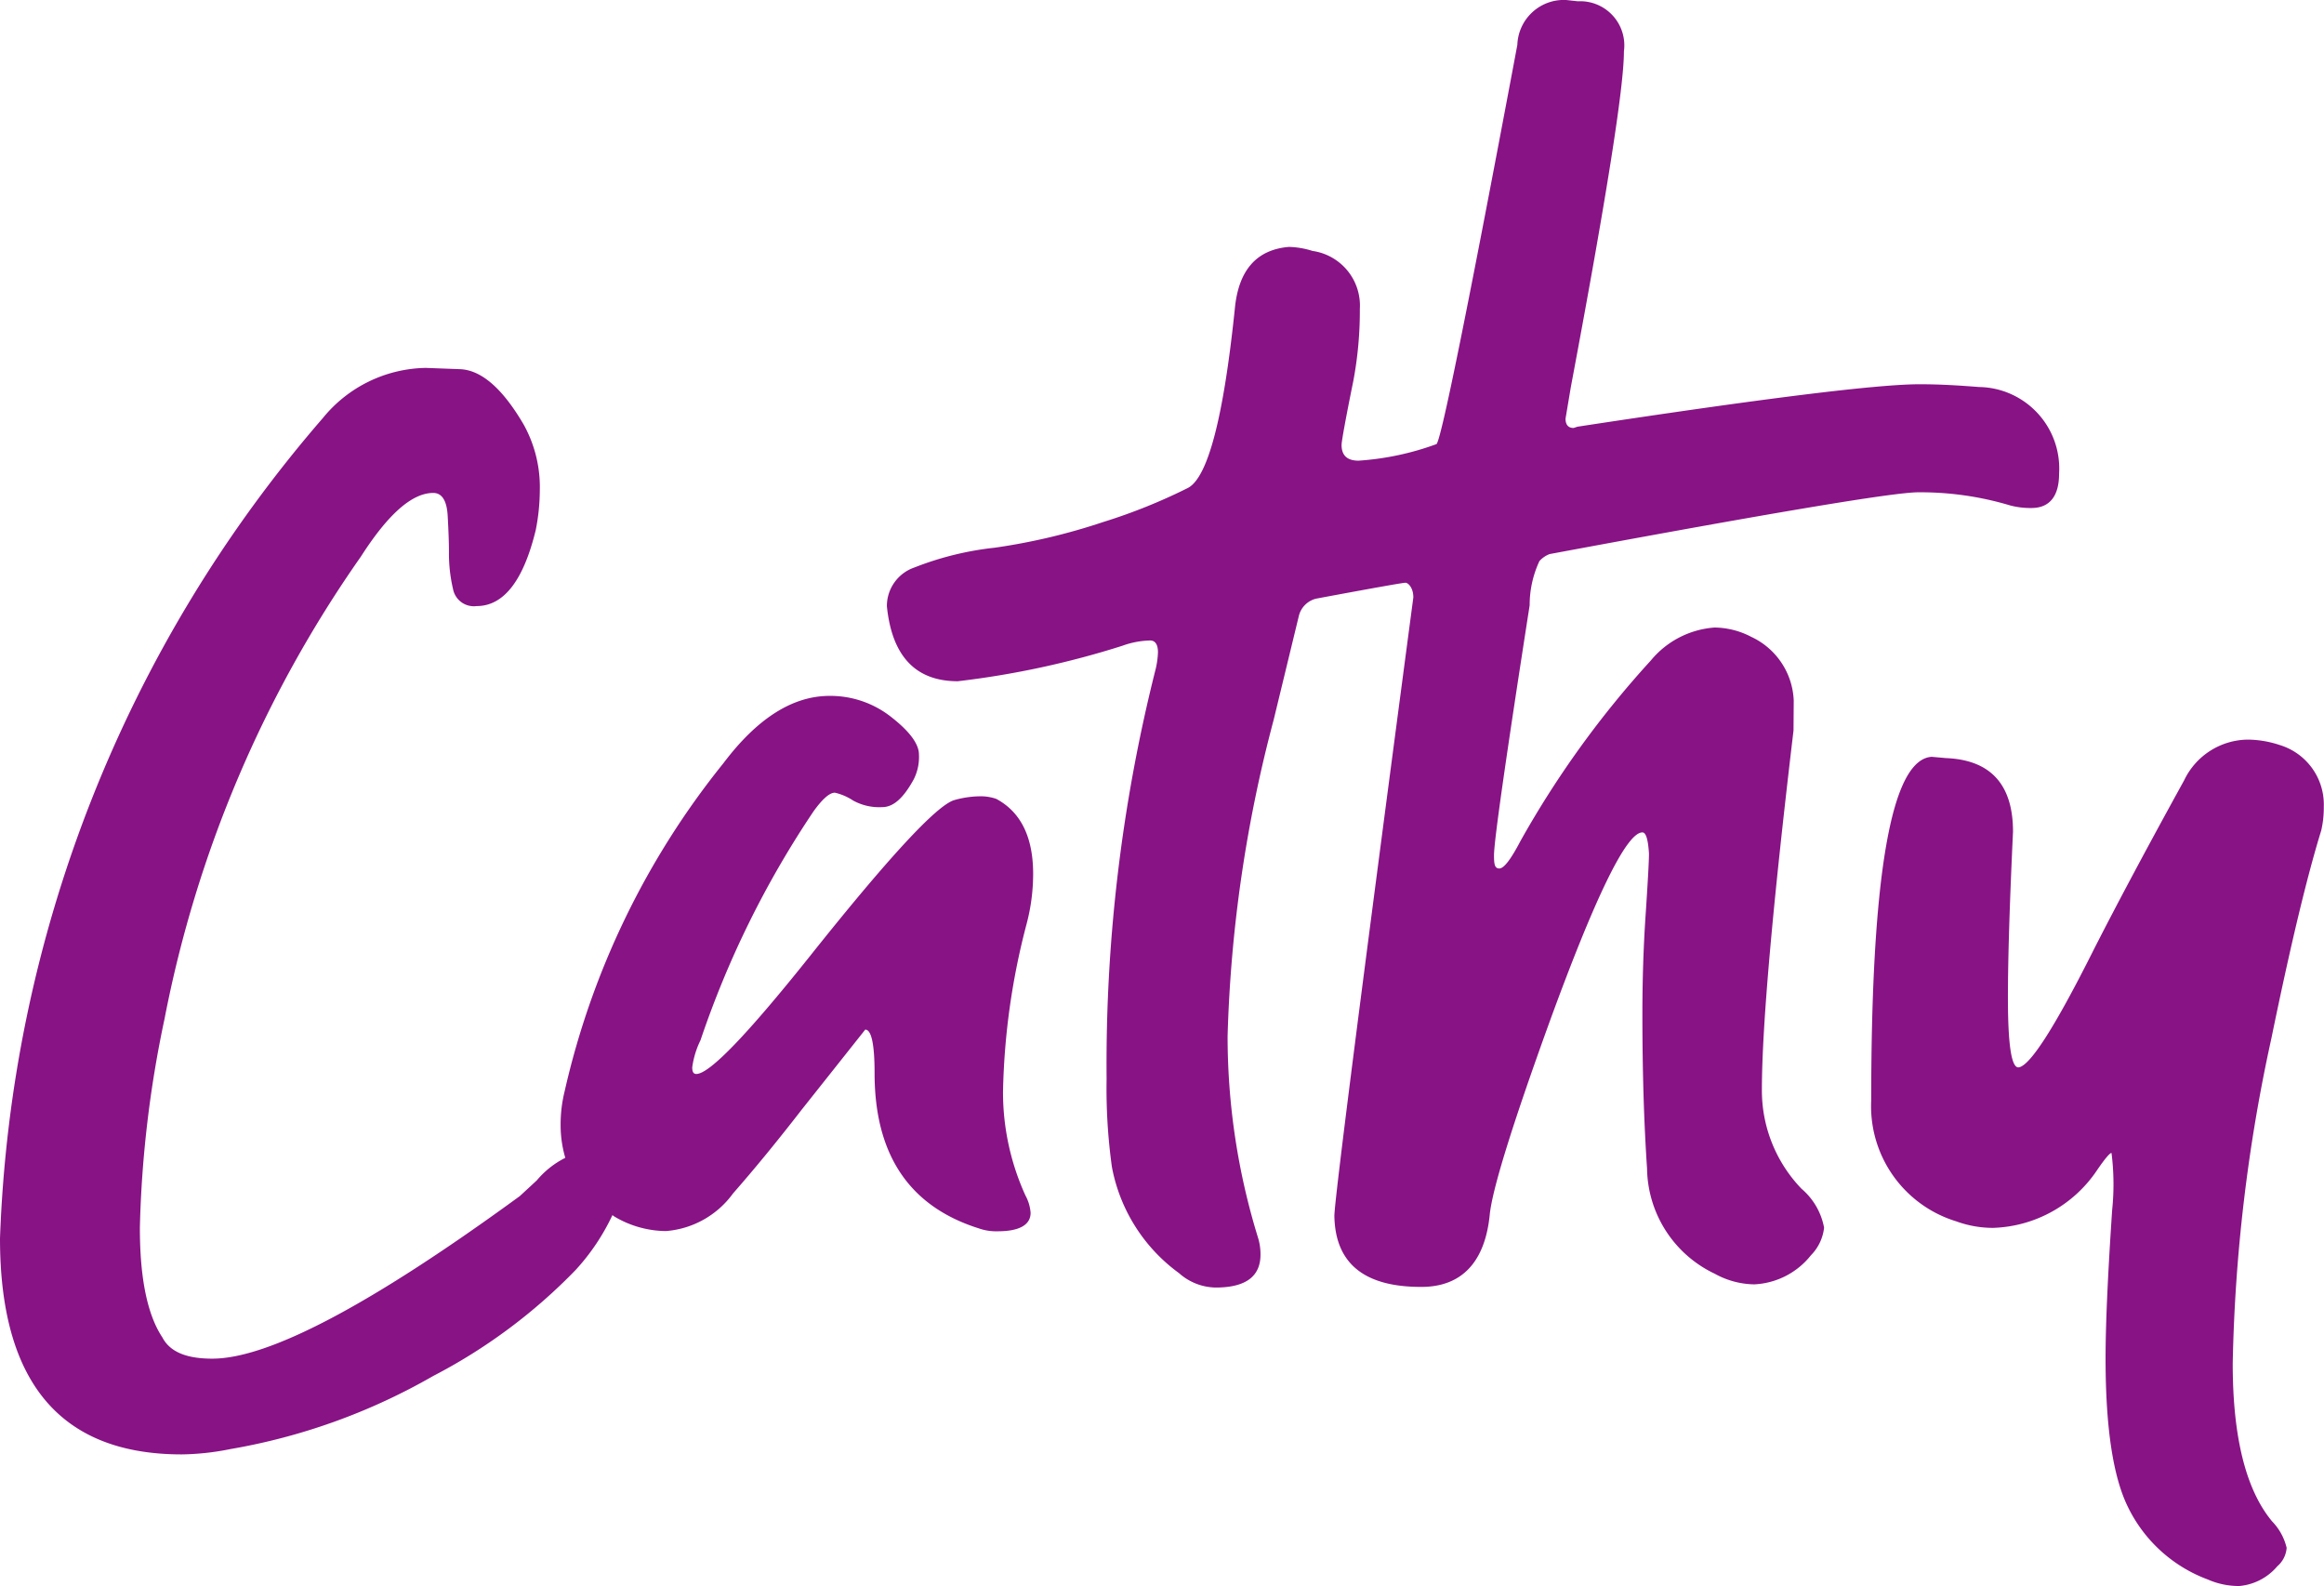 <svg id="Layer_1" data-name="Layer 1" xmlns="http://www.w3.org/2000/svg" viewBox="0 0 109.48 74.71"><defs><style>.cls-1{fill:#881385;}</style></defs><title>cathy-signature</title><path class="cls-1" d="M48.67,41.17q0-2.61-1.74-3.54a2.25,2.25,0,0,0-.8-.12,4.64,4.64,0,0,0-1.18.18q-1.25.38-6.82,7.38c-2.94,3.68-4.71,5.52-5.33,5.52-.13,0-.19-.1-.19-.31A4.16,4.16,0,0,1,33,49a45.18,45.18,0,0,1,5.33-10.79c.42-.58.75-.87,1-.87a2.61,2.61,0,0,1,.86.37,2.55,2.55,0,0,0,1.37.31c.53,0,1-.43,1.48-1.3a2.33,2.33,0,0,0,.25-1.18c0-.49-.43-1.08-1.3-1.76a4.62,4.62,0,0,0-2.91-1q-2.61,0-5,3.17A38,38,0,0,0,26.6,51.4,6.5,6.5,0,0,0,26.41,53a5.46,5.46,0,0,0,.22,1.54,4.2,4.2,0,0,0-1.34,1.06l-.8.74Q14,64,10,64c-1.24,0-2-.33-2.35-1q-1.07-1.61-1.06-5.21A53,53,0,0,1,7.75,48,56.61,56.61,0,0,1,17,26.22c1.28-2,2.41-3,3.41-3,.41,0,.64.36.68,1.08s.06,1.3.06,1.71a7.28,7.28,0,0,0,.19,1.73,1,1,0,0,0,1.11.81q1.92,0,2.79-3.59a9.8,9.8,0,0,0,.19-1.87A6.07,6.07,0,0,0,24.67,20q-1.49-2.55-3-2.61l-1.61-.06a6.38,6.38,0,0,0-4.84,2.35A62.38,62.38,0,0,0,0,58.34Q0,68.51,8.56,68.51a12.2,12.2,0,0,0,2.29-.25,29,29,0,0,0,9.55-3.44,26,26,0,0,0,6.72-5,10.26,10.26,0,0,0,1.73-2.58l.1.07a4.82,4.82,0,0,0,2.42.68,4.32,4.32,0,0,0,3.16-1.77q1.55-1.77,3.23-3.94,3-3.78,3-3.78c.29,0,.44.68.44,2.05q0,5.76,4.9,7.31A2.47,2.47,0,0,0,47,58c1,0,1.55-.29,1.55-.87a2,2,0,0,0-.24-.81,11.74,11.74,0,0,1-1.06-4.89,33.44,33.44,0,0,1,1.12-7.94A9.26,9.26,0,0,0,48.67,41.17Z"/><path class="cls-1" d="M83,51.33q0-4.39,1.49-16.92L84.5,33a3.46,3.46,0,0,0-2-3,3.8,3.8,0,0,0-1.73-.44,4.29,4.29,0,0,0-3,1.55,45.69,45.69,0,0,0-6.14,8.5c-.45.86-.78,1.3-1,1.3s-.25-.21-.25-.62q0-1,1.68-11.78a4.89,4.89,0,0,1,.46-2.08A1.24,1.24,0,0,1,73,26.1q15.63-2.91,17.36-2.91a14.69,14.69,0,0,1,4.34.62,3.73,3.73,0,0,0,1,.12c.87,0,1.3-.58,1.3-1.61a3.84,3.84,0,0,0-3.78-4.09c-1-.08-1.88-.13-2.79-.13q-3,0-16.12,2l-.18.06c-.25,0-.38-.15-.38-.44L74,18.23Q76.51,4.89,76.5,2.42A2.08,2.08,0,0,0,74.33.06L73.78,0a2.19,2.19,0,0,0-2.3,2.11Q68,20.65,67.67,20.92A13.2,13.2,0,0,1,64,21.7c-.54,0-.8-.25-.8-.74,0-.17.18-1.18.55-3a17.8,17.8,0,0,0,.31-3.41,2.6,2.6,0,0,0-2.23-2.73,4,4,0,0,0-1.11-.19c-1.53.13-2.38,1.1-2.55,2.92-.53,5.12-1.27,7.93-2.2,8.43a26.4,26.4,0,0,1-4,1.61,29,29,0,0,1-5.11,1.21,14.56,14.56,0,0,0-3.78.93,1.92,1.92,0,0,0-1.3,1.83c.24,2.36,1.36,3.53,3.34,3.53a41.46,41.46,0,0,0,7.75-1.67,4.1,4.1,0,0,1,1.31-.25c.24,0,.37.19.37.56a4,4,0,0,1-.13.87,76,76,0,0,0-2.29,19.22,26.83,26.83,0,0,0,.25,4.15,8,8,0,0,0,3.16,5,2.65,2.65,0,0,0,1.73.68c1.41,0,2.11-.52,2.11-1.55a2.64,2.64,0,0,0-.12-.81,32.14,32.14,0,0,1-1.43-9.48A64.82,64.82,0,0,1,60,33.91L61.19,29a1.11,1.11,0,0,1,.81-.8c2.68-.5,4.09-.75,4.21-.75s.37.23.37.69q-3.72,28.08-3.72,29.14.06,3.35,4.1,3.34c1.9,0,3-1.17,3.22-3.41q.18-1.78,2.79-9,3.28-9,4.4-9c.17,0,.27.34.31,1,0,.37-.06,1.44-.18,3.22-.09,1.45-.13,2.89-.13,4.34,0,2.65.07,5.07.22,7.28A5.57,5.57,0,0,0,80.78,60a3.94,3.94,0,0,0,1.86.5,3.62,3.62,0,0,0,2.67-1.37,2.19,2.19,0,0,0,.62-1.3A3.16,3.16,0,0,0,84.87,56,6.67,6.67,0,0,1,83,51.33Z"/><path class="cls-1" d="M107.38,35.09a4.85,4.85,0,0,0-1.49-.25,3.36,3.36,0,0,0-3,1.92q-2.53,4.59-4.21,7.88-2.79,5.58-3.6,5.64c-.33,0-.49-1.1-.49-3.29,0-1.81.08-4.42.24-7.81q0-3.34-3.16-3.47L91,35.65q-2.85.18-2.85,16.18a5.67,5.67,0,0,0,4,5.7,5.07,5.07,0,0,0,1.74.31,6.13,6.13,0,0,0,4.9-2.72c.37-.54.6-.81.68-.81A11.76,11.76,0,0,1,99.5,57c-.2,3-.31,5.31-.31,7,0,3.23.35,5.57,1.06,7A6.82,6.82,0,0,0,104,74.4a3.64,3.64,0,0,0,1.49.31,2.65,2.65,0,0,0,1.79-.93,1.26,1.26,0,0,0,.44-.87,2.67,2.67,0,0,0-.68-1.24q-1.86-2.23-1.86-7.44A78.13,78.13,0,0,1,107,48.92q1.35-6.57,2.35-9.8a4.75,4.75,0,0,0,.12-1.12A2.93,2.93,0,0,0,107.38,35.09Z"/></svg>